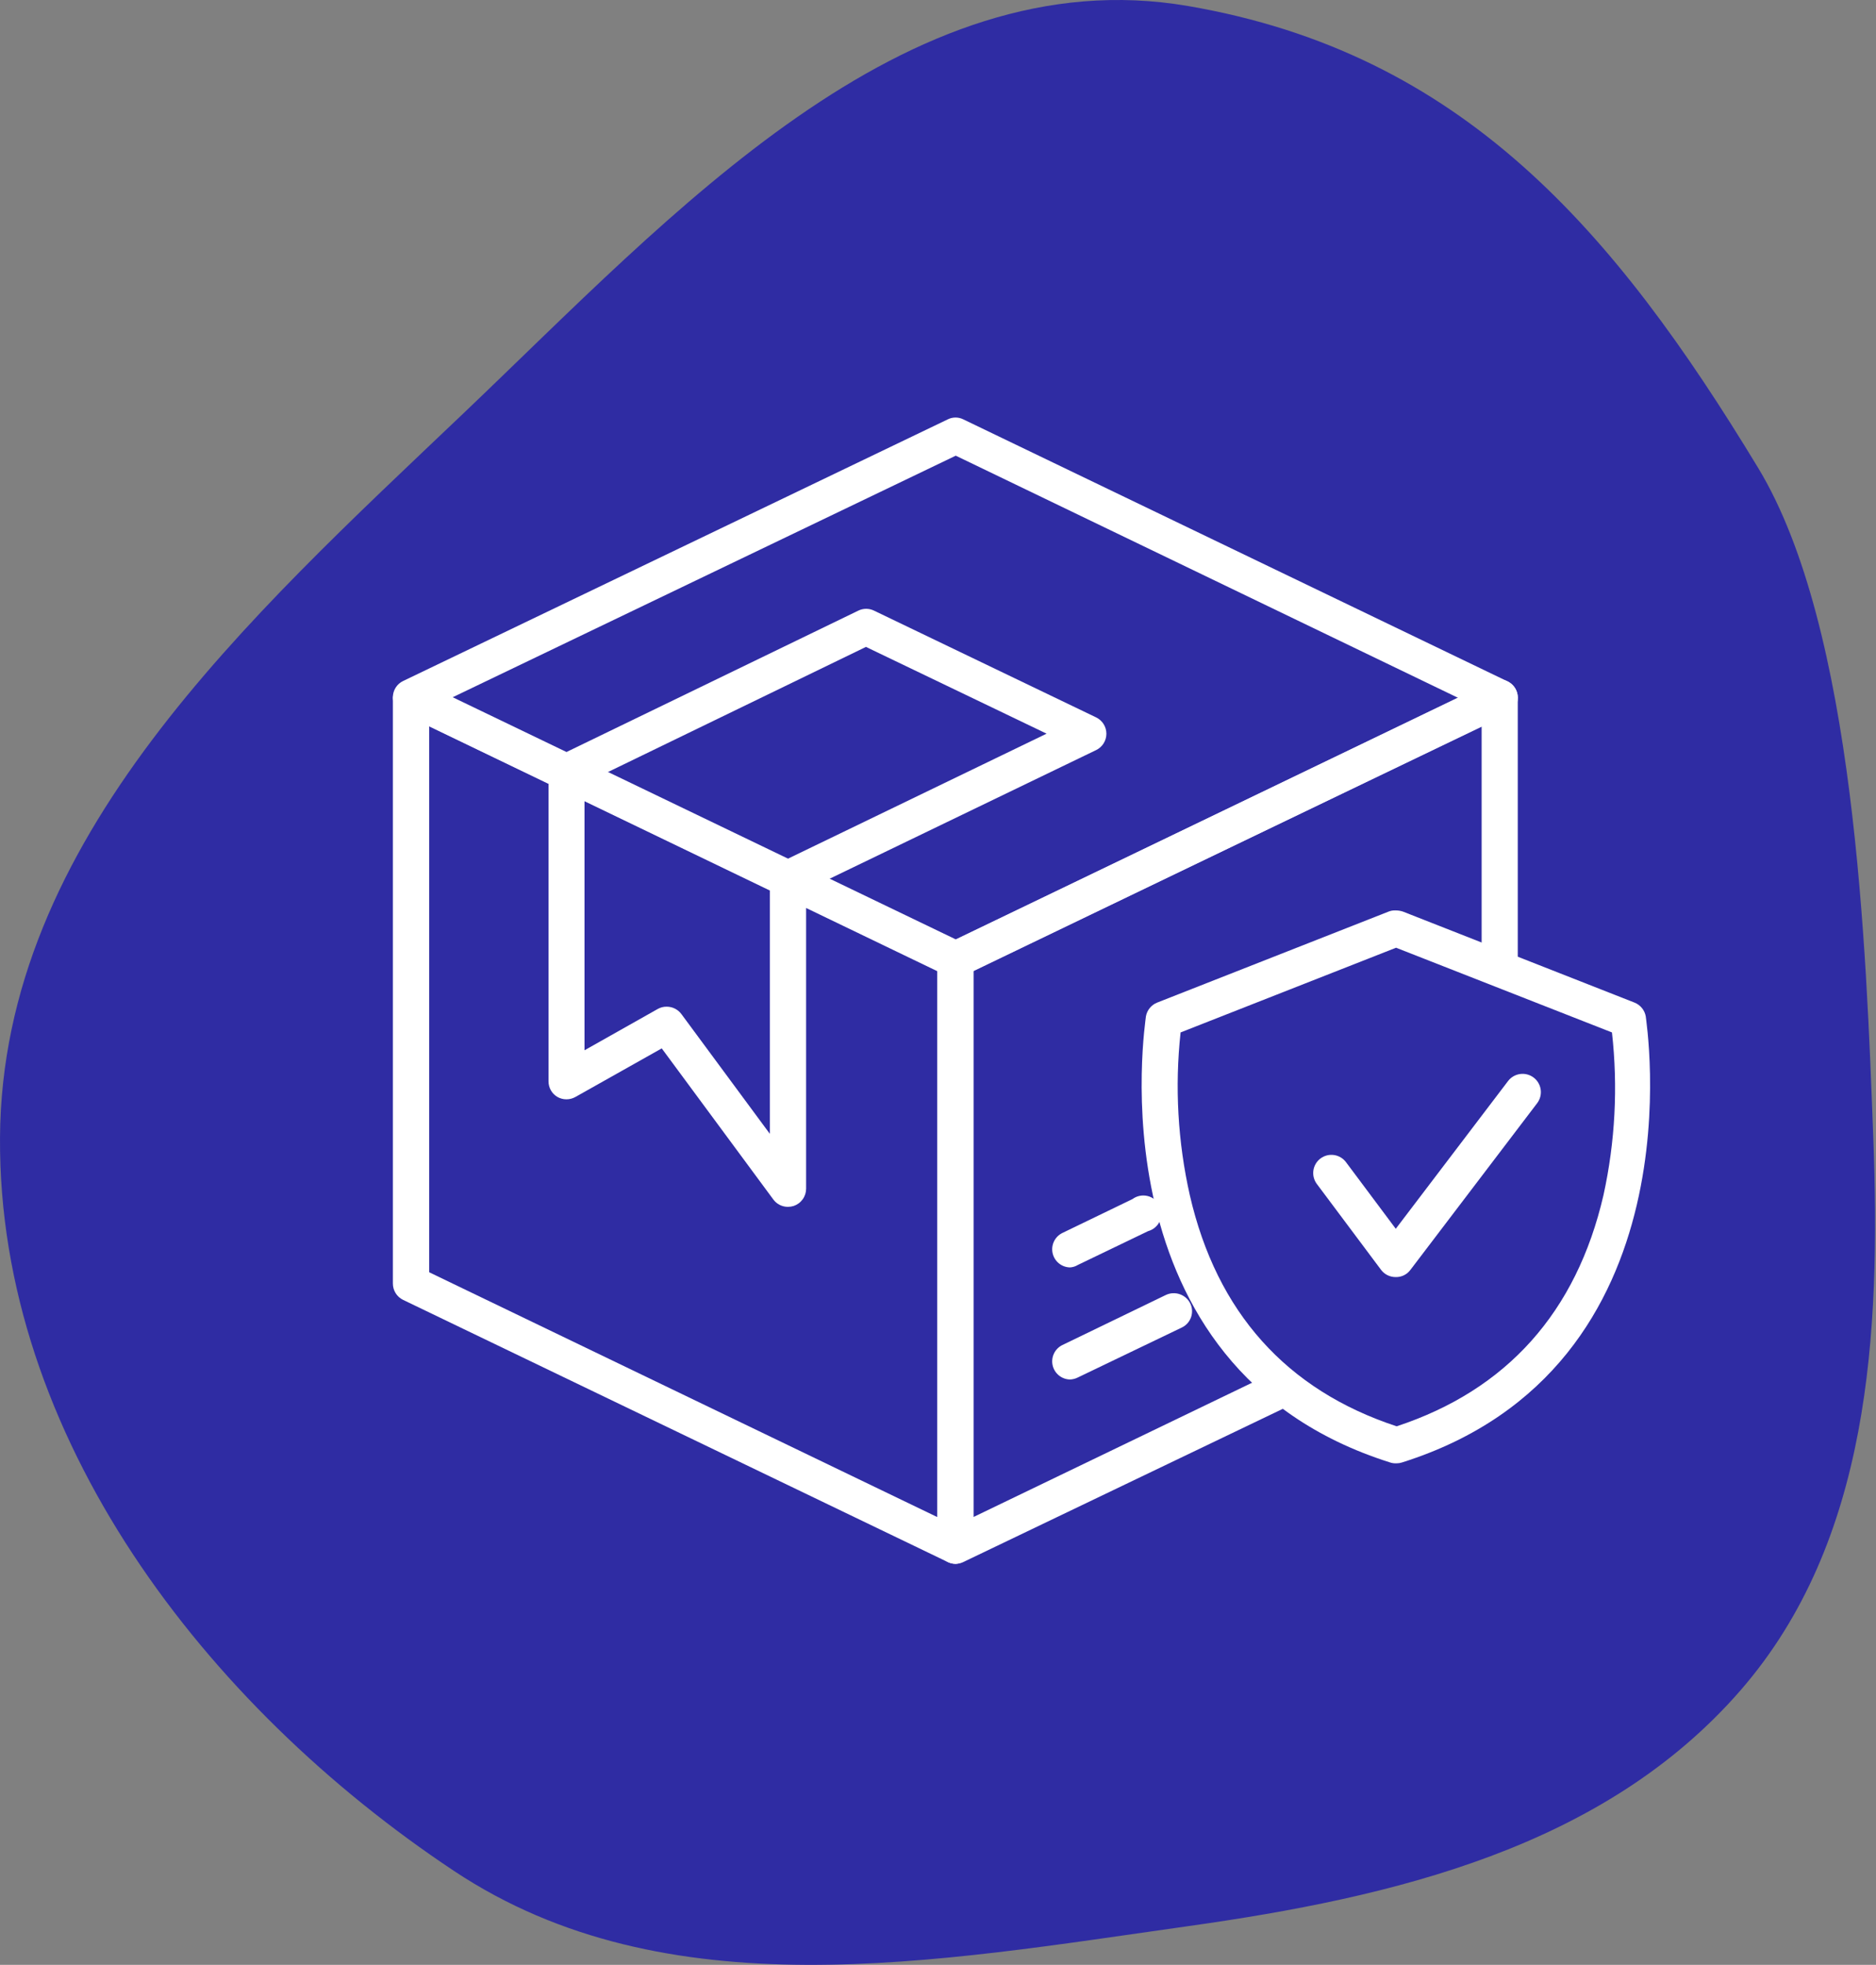 <?xml version="1.0" encoding="UTF-8"?> <svg xmlns="http://www.w3.org/2000/svg" width="764" height="800" viewBox="0 0 764 800" fill="none"><rect x="0" y="0" width="764" height="800" fill="#808080" stroke="none"/> <path fill-rule="evenodd" clip-rule="evenodd" d="M0.006 463.045C0.802 341.707 100.99 251.847 188.866 168.172C273.753 87.343 368.204 -17.334 483.739 2.435C595.473 21.554 657.248 93.556 716 190.5C755.561 255.778 760.002 386.77 762.89 463.045C765.926 543.216 761.498 627.622 708.872 688.178C653.233 752.202 567.735 772.459 483.739 784.264C380.928 798.715 271.46 819.246 184.971 761.814C83.534 694.456 -0.793 584.807 0.006 463.045Z" fill="#2F2CA3"></path> <path d="M389.232 636.728C388.121 636.725 387.024 636.481 386.016 636.013L164.17 529.26C162.917 528.654 161.861 527.706 161.123 526.526C160.385 525.345 159.996 523.98 160 522.588V284.301C160.038 283.1 160.374 281.927 160.977 280.887C161.58 279.847 162.432 278.974 163.455 278.344C164.5 277.668 165.703 277.275 166.945 277.202C168.187 277.129 169.427 277.378 170.544 277.927L392.271 384.143C393.524 384.749 394.58 385.697 395.318 386.878C396.056 388.058 396.445 389.423 396.441 390.815V629.401C396.402 630.602 396.066 631.775 395.463 632.814C394.86 633.854 394.009 634.728 392.985 635.358C391.889 636.159 390.588 636.634 389.232 636.728ZM174.774 518.001L381.667 617.665V395.402L174.774 295.739V518.001Z" fill="white"></path> <path d="M389.232 398.023C388.113 398.03 387.009 397.764 386.016 397.249L164.17 290.556C162.917 289.95 161.861 289.002 161.123 287.821C160.385 286.641 159.996 285.276 160 283.884C160 282.5 160.392 281.145 161.13 279.975C161.867 278.805 162.922 277.867 164.17 277.271L385.956 170.757C386.945 170.259 388.036 170 389.143 170C390.25 170 391.341 170.259 392.33 170.757L613.997 277.45C615.24 278.066 616.286 279.017 617.018 280.196C617.749 281.375 618.137 282.735 618.137 284.122C618.137 285.509 617.749 286.869 617.018 288.048C616.286 289.227 615.24 290.178 613.997 290.794L392.271 397.249C391.331 397.736 390.291 398.001 389.232 398.023ZM184.365 283.884L389.232 382.475L593.802 284.122L389.232 185.531L184.365 283.884Z" fill="white"></path> <path d="M389.233 636.728C387.84 636.738 386.475 636.345 385.301 635.596C384.277 634.966 383.426 634.092 382.823 633.053C382.22 632.013 381.884 630.84 381.846 629.639V390.815C381.855 389.426 382.25 388.067 382.986 386.889C383.723 385.711 384.771 384.761 386.016 384.143L607.563 277.391C608.68 276.842 609.921 276.592 611.163 276.666C612.405 276.739 613.607 277.132 614.652 277.808C615.676 278.437 616.527 279.311 617.13 280.351C617.733 281.391 618.069 282.564 618.108 283.765V390.398C618.2 391.42 618.078 392.45 617.75 393.422C617.422 394.394 616.895 395.287 616.203 396.045C615.511 396.802 614.669 397.407 613.73 397.82C612.791 398.234 611.776 398.448 610.75 398.448C609.725 398.448 608.71 398.234 607.771 397.82C606.832 397.407 605.99 396.802 605.298 396.045C604.606 395.287 604.079 394.394 603.751 393.422C603.423 392.45 603.301 391.42 603.393 390.398V295.739L396.441 395.402V617.665L517.848 559.165C519.649 558.32 521.712 558.225 523.584 558.901C525.455 559.577 526.981 560.968 527.826 562.769C528.672 564.571 528.767 566.634 528.091 568.505C527.415 570.376 526.024 571.902 524.222 572.748L392.271 636.013C391.318 636.457 390.284 636.7 389.233 636.728Z" fill="white"></path> <path d="M320.904 491.372C319.746 491.382 318.603 491.117 317.567 490.599C316.532 490.081 315.634 489.325 314.947 488.394L269.494 426.856L234.346 446.634C233.228 447.265 231.966 447.597 230.682 447.597C229.399 447.597 228.137 447.265 227.019 446.634C225.906 445.985 224.985 445.053 224.347 443.934C223.709 442.815 223.377 441.548 223.385 440.26V314.325C223.385 312.941 223.776 311.586 224.514 310.416C225.252 309.246 226.307 308.308 227.555 307.712L349.558 248.617C350.551 248.133 351.641 247.881 352.745 247.881C353.85 247.881 354.94 248.133 355.932 248.617L446.422 292.104C447.668 292.711 448.718 293.655 449.452 294.829C450.187 296.004 450.577 297.361 450.577 298.747C450.577 300.132 450.187 301.49 449.452 302.664C448.718 303.839 447.668 304.783 446.422 305.389L328.291 362.399V483.985C328.286 485.539 327.795 487.052 326.887 488.312C325.979 489.573 324.699 490.518 323.227 491.015C322.475 491.25 321.692 491.37 320.904 491.372ZM271.519 409.878C272.675 409.878 273.815 410.147 274.849 410.664C275.883 411.181 276.783 411.932 277.476 412.857L313.517 461.646V357.812C313.518 356.414 313.916 355.044 314.665 353.863C315.414 352.682 316.482 351.738 317.747 351.14L426.227 298.717L352.656 263.391L238.04 318.971V427.63L267.825 410.831C268.948 410.185 270.224 409.855 271.519 409.878ZM435.758 561.667C434.105 561.637 432.509 561.053 431.227 560.009C429.944 558.964 429.049 557.52 428.686 555.906C428.322 554.293 428.51 552.604 429.22 551.11C429.93 549.617 431.12 548.404 432.601 547.668L474.838 527.235C476.611 526.408 478.637 526.306 480.484 526.952C482.332 527.597 483.854 528.938 484.727 530.69C485.15 531.561 485.397 532.508 485.453 533.475C485.509 534.443 485.372 535.411 485.05 536.325C484.729 537.24 484.23 538.081 483.581 538.801C482.932 539.521 482.147 540.105 481.271 540.519L438.975 560.833C437.977 561.342 436.879 561.627 435.758 561.667ZM435.758 516.035C434.105 516.005 432.509 515.421 431.227 514.377C429.944 513.332 429.049 511.888 428.686 510.274C428.322 508.661 428.51 506.972 429.22 505.478C429.93 503.985 431.12 502.772 432.601 502.036L461.196 488.215C462.066 487.567 463.069 487.118 464.133 486.901C465.197 486.685 466.295 486.705 467.35 486.961C468.405 487.217 469.39 487.703 470.236 488.383C471.082 489.063 471.768 489.922 472.244 490.897C472.721 491.872 472.977 492.941 472.993 494.026C473.01 495.112 472.787 496.187 472.341 497.177C471.895 498.166 471.236 499.045 470.411 499.751C469.586 500.457 468.616 500.973 467.57 501.261L438.975 515.022C438.003 515.62 436.898 515.968 435.758 516.035Z" fill="white"></path> <path d="M568.782 595.802H568.305C567.556 595.804 566.811 595.683 566.101 595.444C443.502 556.782 466.676 415.24 466.676 413.81C466.901 412.563 467.44 411.395 468.243 410.415C469.046 409.435 470.085 408.676 471.263 408.21L565.505 371.156C566.357 370.815 567.269 370.653 568.186 370.68C569.258 370.659 570.325 370.82 571.343 371.156L665.646 408.21C666.823 408.676 667.863 409.435 668.665 410.415C669.468 411.395 670.007 412.563 670.233 413.81C670.233 415.24 693.525 556.782 570.986 595.444C570.275 595.679 569.531 595.8 568.782 595.802ZM480.794 420.363C478.388 442.5 479.656 464.883 484.547 486.607C495.508 534.264 523.865 565.956 568.782 580.73C613.639 565.956 641.995 534.264 653.016 486.607C657.787 464.863 658.954 442.484 656.471 420.363L568.543 385.871L480.794 420.363Z" fill="white"></path> <path d="M568.365 519.967C567.208 519.971 566.066 519.704 565.031 519.187C563.997 518.67 563.098 517.916 562.408 516.988L536.256 482.019C535.086 480.44 534.593 478.46 534.883 476.516C535.174 474.572 536.224 472.823 537.804 471.654C539.384 470.485 541.364 469.991 543.308 470.282C545.252 470.572 547.001 471.623 548.17 473.203L568.424 500.308L614.116 440.2C614.703 439.418 615.438 438.759 616.279 438.26C617.121 437.762 618.052 437.435 619.02 437.296C619.988 437.158 620.974 437.212 621.921 437.454C622.868 437.697 623.759 438.124 624.541 438.711C625.323 439.297 625.982 440.033 626.481 440.874C626.979 441.715 627.306 442.647 627.445 443.615C627.583 444.583 627.529 445.569 627.287 446.516C627.044 447.463 626.617 448.353 626.03 449.136L574.381 517.048C573.689 517.984 572.78 518.739 571.732 519.247C570.684 519.756 569.529 520.002 568.365 519.967Z" fill="white"></path> </svg> 